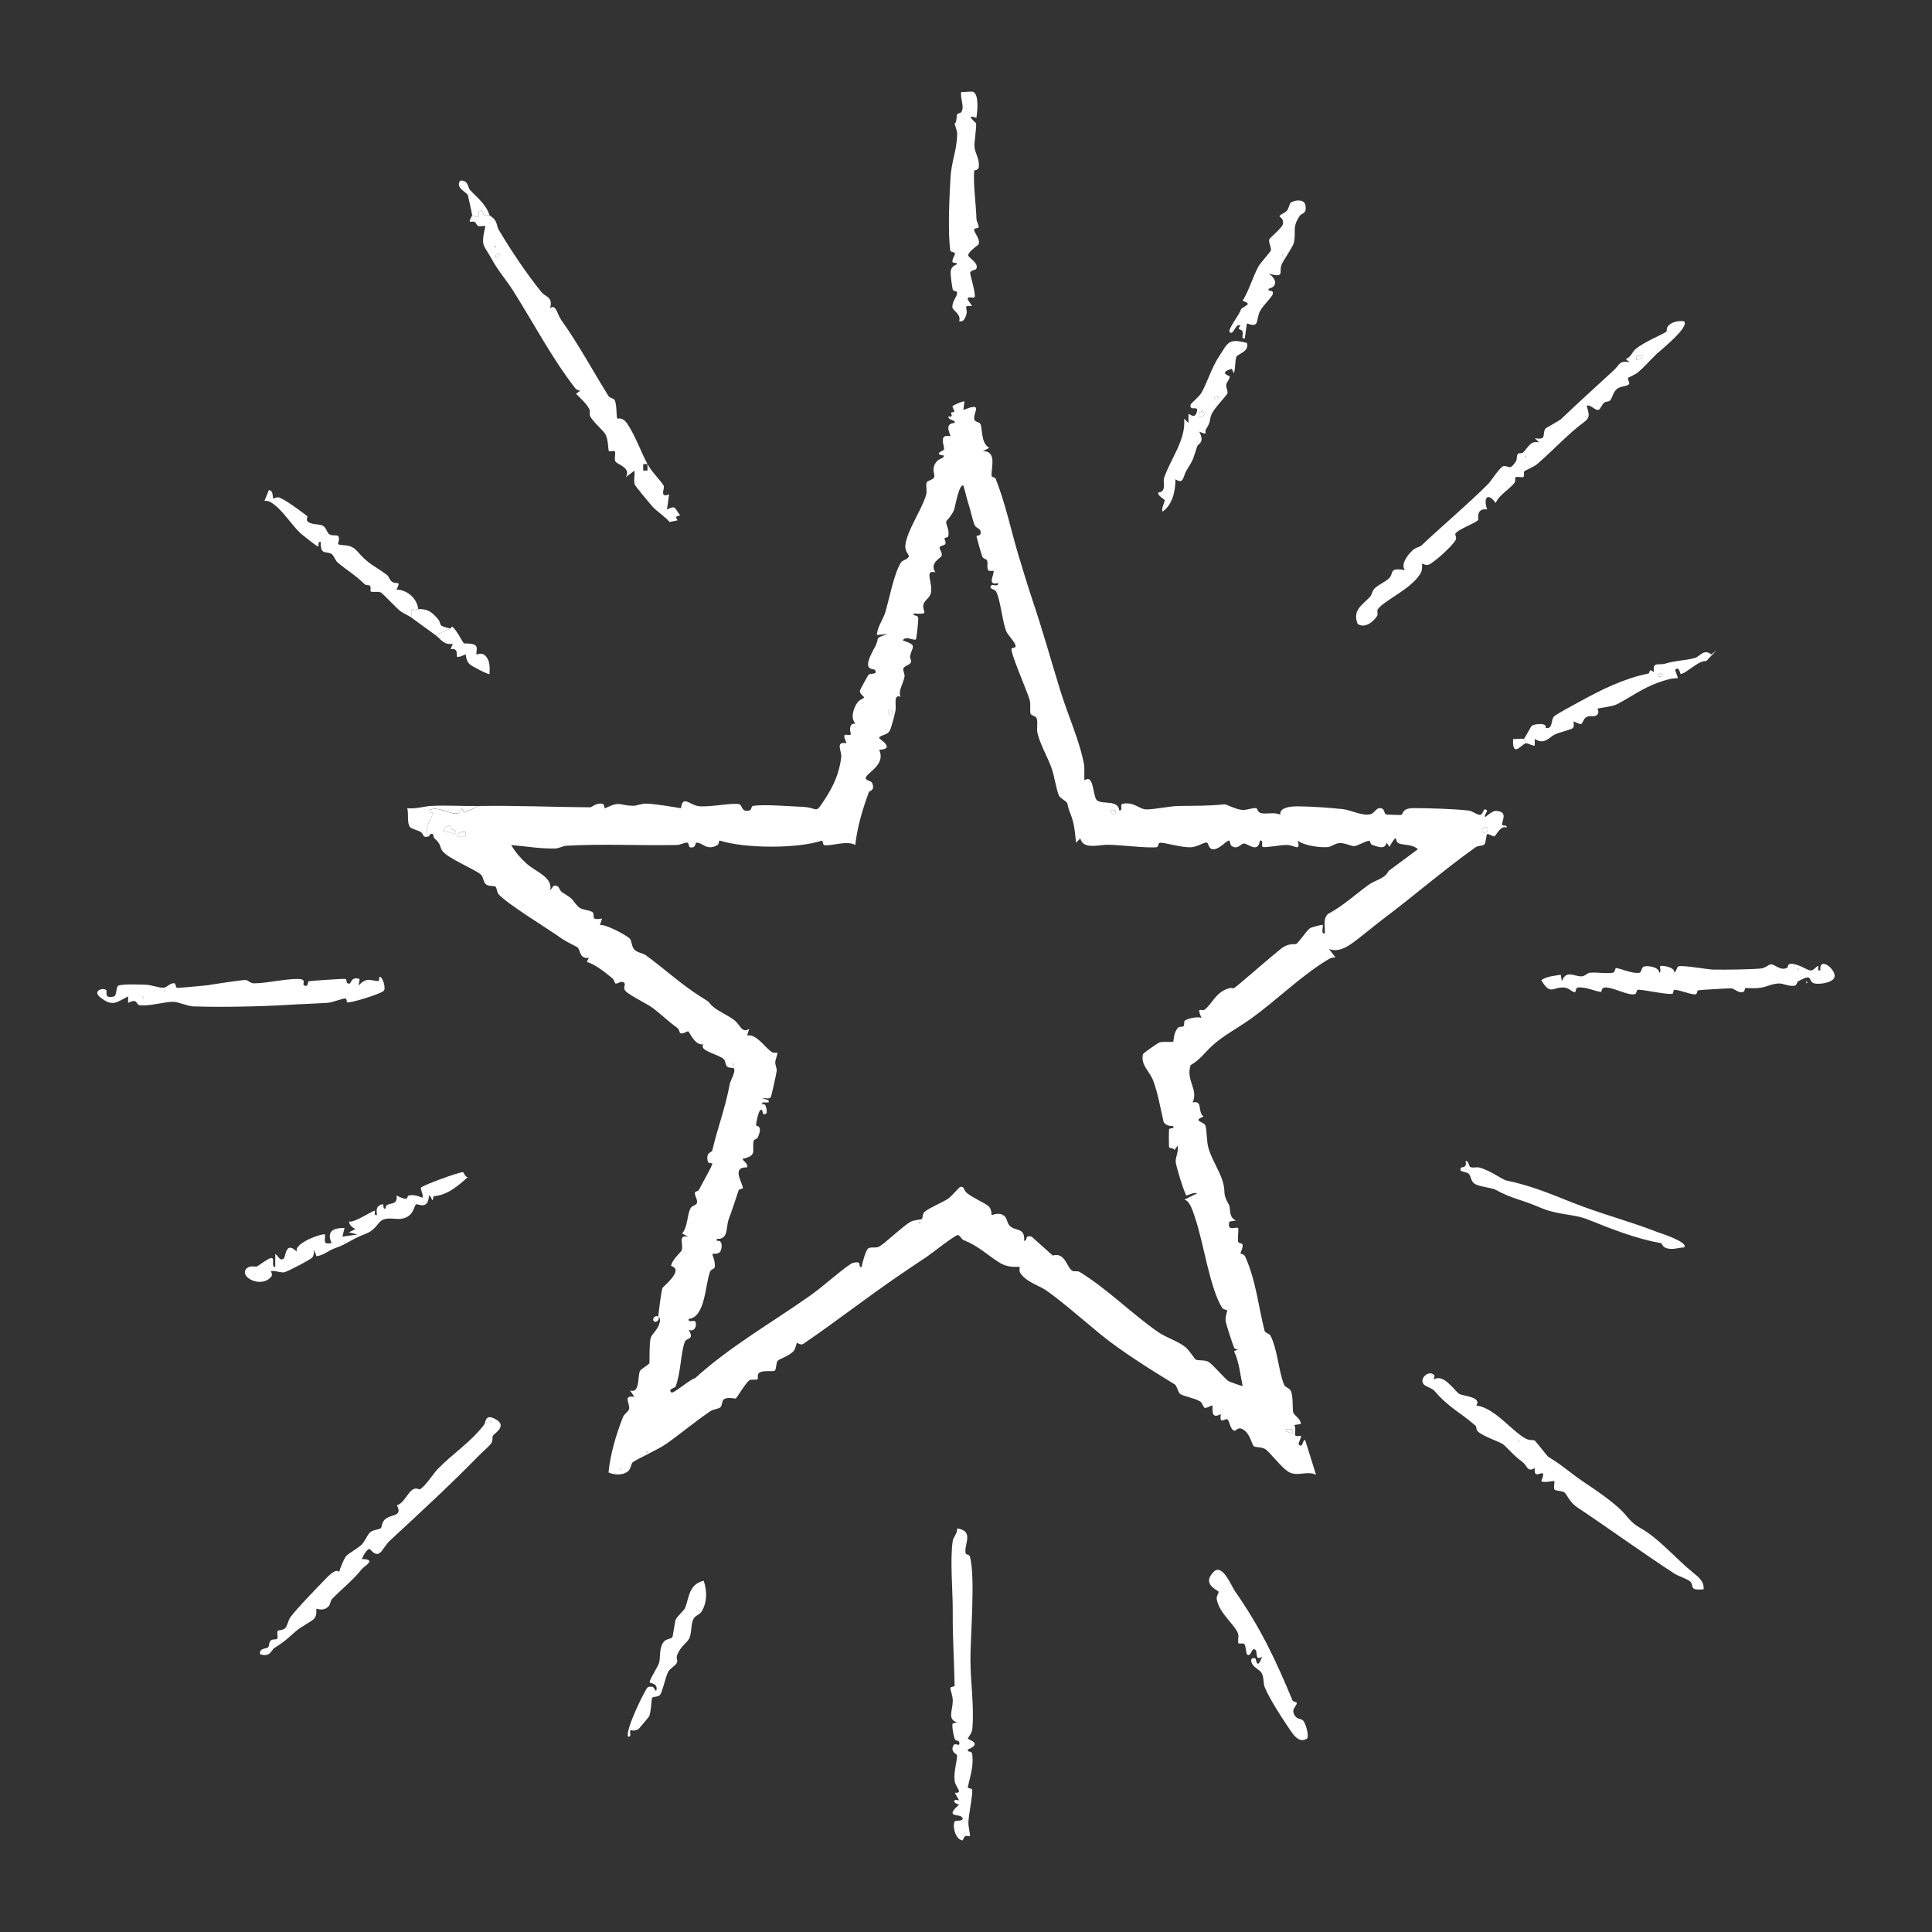 <svg width="58" height="58" viewBox="0 0 58 58" fill="none" xmlns="http://www.w3.org/2000/svg">
<rect x="0" y="0" width="58" height="58" fill="#333333" stroke="none"/>
<path d="M14.371 24.197C15.507 24.177 16.619 24.23 17.716 24.236C17.767 24.236 17.872 24.117 18.044 24.124C18.185 24.129 18.119 24.287 18.171 24.262C18.635 24.035 18.589 24.187 19.009 24.19C19.121 24.191 19.253 24.12 19.406 24.126C19.715 24.137 20.13 24.215 20.445 24.263C20.487 23.86 20.711 24.164 20.962 24.2C21.286 24.246 21.987 24.089 22.195 24.143C22.288 24.167 22.253 24.406 22.513 24.326C22.56 24.311 22.549 24.206 22.601 24.196C22.895 24.138 23.719 24.208 24.072 24.221C24.593 24.24 24.449 24.48 24.768 23.986C25.001 23.625 25.191 23.248 25.254 22.738C25.278 22.549 25.058 22.248 25.415 22.313C25.243 21.927 25.433 22.111 25.543 22.05C25.556 22.044 25.481 21.89 25.546 21.777C25.587 21.705 25.67 21.733 25.674 21.726C25.687 21.705 25.52 21.609 25.644 21.275C25.755 20.977 25.893 21.003 25.934 20.947C25.961 20.909 25.799 20.839 25.815 20.735C25.82 20.708 26.058 20.267 26.079 20.249C26.125 20.211 26.379 20.259 26.258 20.105C26.248 20.092 26.096 20.098 26.068 20.001C26.02 19.834 26.215 19.529 26.287 19.383C26.413 19.126 26.228 19.179 26.648 19.032L26.323 19.064C26.34 18.81 26.512 18.6 26.578 18.379C26.689 18.009 26.85 17.166 27.056 16.875C27.095 16.82 27.277 16.783 27.284 16.695C27.287 16.649 27.165 16.55 27.178 16.386C27.215 15.946 27.676 15.3 27.801 14.86C27.837 14.736 27.792 14.601 27.815 14.498C27.832 14.422 28.005 14.413 28.044 14.328C28.08 14.248 27.945 14.083 28.109 13.868C28.198 13.753 28.342 13.77 28.336 13.674C27.989 13.641 28.337 13.517 28.34 13.501C28.357 13.403 28.258 13.22 28.329 13.127C28.388 13.051 28.511 13.104 28.532 13.088C28.553 13.071 28.308 12.713 28.661 12.697C28.685 12.592 28.487 12.638 28.467 12.505C28.652 12.523 28.535 12.432 28.555 12.389C28.563 12.371 28.639 12.376 28.644 12.364C28.665 12.313 28.575 12.228 28.6 12.188C28.61 12.172 28.889 12.039 28.953 12.049L28.921 12.309C29.557 12.046 29.192 12.398 29.251 12.595C29.273 12.671 29.399 12.674 29.425 12.715C29.507 12.844 29.43 13.295 29.699 13.447L29.506 13.543C29.93 13.54 29.758 14.023 29.767 14.285C29.768 14.328 29.871 14.324 29.891 14.373C30.183 15.109 30.349 15.913 30.574 16.666C30.706 17.109 30.873 17.649 30.994 18.011C31.305 18.934 31.546 19.805 31.832 20.735C32.05 21.443 32.42 22.263 32.543 22.948C32.565 23.068 32.541 23.391 32.559 23.42C32.562 23.425 32.648 23.366 32.69 23.391C32.849 23.488 32.816 23.95 32.947 24.038C33.111 24.147 33.578 24.013 33.599 24.328C33.73 24.351 33.607 24.147 33.698 24.13C34.05 24.062 34.196 24.294 34.408 24.299C34.645 24.304 35.106 24.201 35.381 24.196C35.927 24.186 36.227 24.2 36.759 24.146C36.806 24.14 37.12 24.305 37.288 24.314C37.456 24.323 37.597 24.244 37.71 24.262C37.752 24.268 37.748 24.375 37.846 24.407C37.999 24.456 38.255 24.366 38.436 24.46C38.403 24.235 38.756 24.206 38.962 24.207C39.337 24.209 39.904 24.246 40.306 24.29C40.565 24.318 40.92 24.514 41.156 24.439C41.261 24.406 41.315 24.258 41.425 24.26C41.576 24.262 41.552 24.414 41.597 24.446C41.616 24.459 42.039 24.469 42.062 24.464C42.142 24.446 42.056 24.258 42.465 24.26C42.875 24.261 43.68 24.284 44.085 24.333C44.208 24.348 44.306 24.447 44.417 24.462C44.538 24.479 44.517 24.203 44.64 24.33C44.661 24.352 44.558 24.466 44.576 24.524C44.598 24.549 44.782 24.331 44.922 24.343C45.274 24.373 45.096 24.618 45.092 24.748C45.09 24.817 45.261 24.741 45.225 24.848C45.058 24.753 44.898 25.109 44.862 25.109C44.799 25.109 44.678 25.018 44.641 25.043C44.622 25.057 44.608 25.307 44.56 25.353C44.519 25.393 44.372 25.382 44.29 25.441C43.374 26.092 42.454 26.887 41.586 27.541C41.338 27.727 41.128 27.905 40.886 28.093C40.608 28.307 40.247 28.636 39.898 28.487L40.093 28.745C40.028 28.74 39.963 28.752 39.907 28.784C39.117 29.244 38.352 30.003 37.586 30.559C37.174 30.857 36.729 31.084 36.401 31.384C36.18 31.585 36.019 31.823 35.742 31.977C35.596 32.447 35.981 32.692 35.805 33.098C36.12 33.024 35.939 33.364 36.131 33.522C35.775 33.654 36.149 33.673 36.186 33.788C36.238 33.95 36.216 34.251 36.281 34.474C36.37 34.781 36.601 35.141 36.694 35.426C36.821 35.816 36.674 35.798 36.893 36.166C36.956 36.273 36.869 36.537 37.104 36.64L36.909 36.672C36.819 36.993 37.113 36.813 37.17 36.867C37.192 36.887 37.148 37.186 37.17 37.278C37.182 37.329 37.295 37.32 37.303 37.364C37.32 37.471 37.232 37.599 37.245 37.638C37.248 37.646 37.344 37.638 37.383 37.727C37.711 38.458 37.775 39.218 37.963 39.948C37.984 40.026 38.105 40.025 38.143 40.101C38.355 40.521 38.39 41.193 38.548 41.566C38.591 41.666 38.704 41.656 38.752 41.758C38.824 41.912 38.797 42.256 38.821 42.395C38.837 42.487 39.057 42.59 39.051 42.749L38.859 42.78C38.952 43.013 38.747 43.151 39.054 43.104C39.083 43.13 38.963 43.334 38.989 43.363C39.116 43.505 39.099 43.198 39.183 43.235L39.508 44.273C39.25 44.146 38.975 44.326 38.716 44.204C38.491 44.099 38.105 43.563 37.969 43.494C37.856 43.437 37.696 43.454 37.639 43.415C37.587 43.379 37.534 43.074 37.362 42.944C37.15 42.783 37.119 42.985 37.04 42.947C36.924 42.891 36.915 42.66 36.849 42.612C36.779 42.561 36.6 42.797 36.65 42.454C36.309 42.637 36.433 42.246 36.39 42.195C36.375 42.177 36.244 42.277 36.172 42.266C36.12 42.259 36.109 42.125 36.029 42.073C35.877 41.976 35.533 41.916 35.435 41.852C35.365 41.806 35.334 41.602 35.269 41.562C34.575 41.139 33.623 40.543 33.004 40.029C32.638 39.727 31.771 38.98 31.385 38.724C31.171 38.583 30.8 38.482 30.626 38.211C30.59 38.155 30.62 38.047 30.61 38.036C30.588 38.012 30.297 38.087 30.007 37.906C29.595 37.648 29.395 37.416 28.924 37.226C28.865 37.203 28.816 37.082 28.759 37.077C28.675 37.068 27.958 37.641 27.811 37.738C27.548 37.913 27.304 38.074 27.033 38.26C26.034 38.941 25.047 39.712 24.113 40.346C24.041 40.395 23.938 40.305 23.923 40.314C23.912 40.322 23.887 40.491 23.818 40.567C23.69 40.706 23.402 40.795 23.351 40.847C23.293 40.907 23.308 41.115 23.26 41.147C23.197 41.189 22.907 41.123 22.787 41.215C22.724 41.261 22.767 41.384 22.741 41.405C22.703 41.438 22.583 41.396 22.507 41.434C22.394 41.49 22.129 41.96 22.087 41.986C22.072 41.996 21.831 41.923 21.723 42.016C21.669 42.062 21.683 42.194 21.629 42.245C21.573 42.3 21.416 42.303 21.325 42.365C20.875 42.671 20.43 43.043 20.001 43.346C19.747 43.525 19.167 43.775 18.994 43.899C18.943 43.935 18.95 44.093 18.846 44.174C18.689 44.296 18.442 44.283 18.268 44.204C18.322 43.655 18.498 43.054 18.704 42.538C18.743 42.442 18.877 42.368 18.887 42.296C18.913 42.119 18.688 41.879 19.044 41.935L18.913 41.742C19.221 41.846 19.135 41.313 19.213 41.155C19.237 41.107 19.495 40.952 19.497 40.922C19.503 40.736 19.491 40.355 19.532 40.173C19.555 40.069 19.721 39.939 19.781 39.779C19.871 39.538 19.756 39.546 19.758 39.531C19.827 39.6 19.701 39.733 19.628 39.661C19.556 39.588 19.689 39.462 19.758 39.531C19.785 39.33 19.84 38.823 19.888 38.669C19.904 38.62 20.555 38.118 20.148 38.007C20.153 37.843 20.453 37.572 20.463 37.542C20.529 37.347 20.334 37.059 20.667 37.127L20.474 37.031C20.651 36.845 20.623 36.457 20.734 36.268C20.779 36.191 20.903 36.183 20.923 36.114C20.949 36.017 20.852 35.902 20.86 35.806C20.863 35.766 20.961 35.766 20.987 35.713C21.102 35.482 21.297 35.161 21.383 34.951C21.403 34.901 21.27 34.94 21.252 34.877C21.173 34.592 21.372 34.59 21.381 34.55C21.526 33.908 21.778 33.258 21.906 32.551C21.926 32.438 22.106 32.151 22.026 32.068C22.009 32.05 21.894 32.068 21.84 32.028C21.771 31.977 21.792 31.863 21.728 31.797C21.59 31.656 20.954 31.541 21.12 31.352C20.86 31.397 20.706 30.991 20.662 30.962C20.637 30.945 20.501 31.06 20.42 31.014C20.399 31.002 20.388 30.899 20.341 30.866C20.085 30.679 19.868 30.471 19.624 30.281C19.427 30.128 18.931 29.903 18.781 29.755C18.696 29.67 18.777 29.561 18.755 29.528C18.666 29.396 18.541 29.56 18.472 29.522C18.455 29.512 18.438 29.414 18.39 29.375C18.18 29.2 17.854 28.938 17.615 28.879L17.678 28.754C17.392 28.799 17.428 28.518 17.339 28.442C17.302 28.41 17.009 28.281 16.851 28.168C16.441 27.873 15.235 27.145 14.97 26.848C14.912 26.782 14.918 26.649 14.875 26.619C14.82 26.581 14.68 26.621 14.589 26.548C14.503 26.48 14.516 26.324 14.431 26.251C14.242 26.089 13.448 25.772 13.283 25.548C13.184 25.415 13.269 25.373 13.046 25.169C13.006 25.132 13.01 25.054 13.003 25.047C12.92 24.984 12.881 25.109 12.874 25.111C12.67 24.928 13.028 24.427 13.004 24.397C12.985 24.373 12.849 24.45 12.875 24.332C13.21 24.128 13.777 24.686 13.85 24.267L13.941 24.391L14.369 24.202L14.371 24.197ZM29.079 15.145C29.019 14.961 28.982 14.766 28.923 14.582C28.799 14.487 28.671 15.227 28.641 15.307C28.574 15.482 28.405 15.638 28.404 15.66C28.401 15.772 28.509 15.913 28.468 16.097C28.458 16.142 28.364 16.141 28.358 16.153C28.341 16.192 28.418 16.273 28.375 16.336C28.343 16.384 28.211 16.38 28.206 16.438C28.203 16.492 28.294 16.592 28.269 16.686C28.252 16.751 27.892 16.895 28.08 17.18C27.733 17.101 28.01 17.483 27.947 17.797C27.916 17.955 27.749 18.022 27.722 18.147C27.673 18.369 27.943 18.455 27.43 18.416C27.416 18.532 27.556 18.418 27.567 18.575C27.572 18.637 27.517 19.173 27.494 19.195C27.447 19.242 27.159 19.072 27.105 19.228C27.553 19.374 27.387 19.402 27.321 19.692C27.31 19.743 27.363 19.824 27.35 19.87C27.322 19.974 27.141 19.979 27.117 20.078C27.104 20.129 27.167 20.232 27.154 20.315C27.118 20.53 26.951 20.741 27.038 20.919C26.805 20.828 26.918 21.176 26.882 21.337C26.851 21.476 26.765 21.846 26.705 21.945C26.621 22.081 26.433 22.058 26.391 22.151C26.378 22.18 26.917 22.483 26.391 22.51C26.6 22.931 26.058 23.191 26.001 23.321C25.945 23.451 26.148 23.408 26.189 23.521C26.27 23.742 26.1 23.738 26.086 23.777C25.898 24.278 25.735 24.83 25.676 25.367C25.423 25.218 24.933 25.415 24.744 25.37C24.692 25.357 24.708 25.224 24.671 25.237C23.935 25.481 22.374 25.475 21.615 25.237C21.567 25.222 21.598 25.335 21.541 25.368C21.21 25.561 21.084 25.279 20.903 25.299C20.866 25.303 20.895 25.485 20.706 25.433C20.682 25.427 20.678 25.303 20.635 25.298C20.55 25.288 20.424 25.365 20.317 25.367C19.208 25.389 18.092 25.328 17.013 25.389C16.899 25.395 16.786 25.468 16.668 25.472C16.238 25.483 15.777 25.407 15.348 25.367C15.465 25.578 15.624 25.758 15.802 25.92C16.081 26.175 16.606 26.331 16.517 26.731L16.613 26.599C16.809 26.545 16.767 26.72 16.879 26.789C17.305 27.052 17.125 26.99 17.377 27.235C17.463 27.319 17.751 27.325 17.803 27.399C17.866 27.49 17.71 27.638 18.075 27.576L18.01 27.77C18.18 27.738 18.812 28.077 18.904 28.176C18.974 28.251 18.952 28.416 19.052 28.516C19.133 28.599 19.301 28.613 19.391 28.679C19.942 29.079 20.485 29.583 21.07 29.943C21.389 30.14 21.221 30.056 21.407 30.222C21.552 30.351 21.876 30.491 22.051 30.631C22.226 30.771 22.271 31.029 22.493 30.889L22.428 31.083C22.724 31.045 22.934 31.421 23.167 31.582C23.224 31.622 23.328 31.595 23.337 31.604C23.355 31.619 23.275 31.814 23.273 31.896C23.272 31.977 23.325 32.066 23.317 32.147C23.309 32.229 23.165 32.877 23.145 32.925C23.103 33.018 22.96 32.951 22.883 32.968L23.077 33.033V33.096L22.883 33.098V33.162C23.017 33.073 23.027 33.411 23.012 33.422C22.878 33.516 22.901 33.362 22.882 33.335C22.786 33.201 22.695 33.736 22.695 33.785C22.695 33.807 22.921 33.77 22.747 34.152C22.726 34.198 22.634 34.202 22.625 34.248C22.565 34.537 22.753 34.689 22.298 34.788C22.27 34.828 22.48 34.941 22.428 35.046C21.947 35.031 22.29 35.495 22.301 35.663C22.303 35.7 22.19 35.682 22.171 35.742C22.074 36.035 21.985 36.309 21.876 36.605C21.787 36.844 21.879 37.219 21.518 37.19V37.254C21.684 37.214 21.685 37.415 21.64 37.539C21.589 37.678 21.414 37.624 21.388 37.646C21.372 37.659 21.492 37.876 21.452 38.053C21.442 38.098 21.346 38.097 21.312 38.188C21.168 38.583 21.172 39.548 20.674 39.595C20.651 39.72 20.826 39.627 20.863 39.665C20.938 39.742 20.872 40.014 20.673 39.919C20.863 40.233 20.607 40.154 20.559 40.282C20.433 40.618 20.443 41.204 20.281 41.626C20.265 41.669 20.038 41.701 20.154 41.802C20.213 41.854 20.729 41.395 20.864 41.376C21.915 40.423 23.115 39.744 24.306 38.906C24.732 38.607 25.118 38.235 25.547 37.938C25.612 37.906 25.697 37.886 25.768 37.901C25.838 37.916 25.762 38.063 25.87 38.035C25.88 37.923 25.995 37.523 26.063 37.479C26.151 37.424 26.278 37.474 26.374 37.432C26.543 37.358 27.097 36.808 27.34 36.678C27.453 36.618 27.645 36.62 27.676 36.592C27.706 36.565 27.684 36.448 27.756 36.381C27.874 36.271 28.299 36.097 28.465 35.984C28.569 35.913 28.802 35.633 28.827 35.631C28.965 35.613 28.913 35.72 29.029 35.816C29.211 35.966 29.566 36.111 29.675 36.211C29.785 36.311 29.755 36.455 29.772 36.474C29.785 36.49 29.99 36.365 30.156 36.509C30.234 36.576 30.23 36.719 30.316 36.803C30.486 36.971 30.782 36.84 30.743 37.254C30.872 37.228 30.745 37.075 30.969 37.123L31.603 37.691C31.978 37.583 32.026 38.052 32.189 38.148C32.247 38.183 32.346 38.145 32.411 38.184C33.262 38.707 33.953 39.423 34.785 40.001C34.993 40.145 35.354 40.257 35.582 40.437C35.697 40.528 35.87 40.799 35.89 40.811C35.976 40.861 36.159 40.811 36.286 40.887C36.399 40.956 36.76 41.373 36.869 41.456C36.903 41.481 37.288 41.621 37.305 41.605C37.229 41.254 37.201 40.879 37.046 40.567L37.174 40.502C37.127 40.51 37.067 40.501 37.047 40.455C37.01 40.374 36.808 39.75 36.796 39.672C36.775 39.527 36.851 39.353 36.841 39.34C36.829 39.322 36.722 39.313 36.691 39.265C36.325 38.685 36.13 37.319 35.895 36.615C35.835 36.438 35.726 36.025 35.551 36.017L35.94 35.824C35.849 35.781 35.63 35.898 35.617 35.888C35.562 35.845 35.299 34.996 35.295 34.875C35.291 34.722 35.389 34.559 35.354 34.394L35.258 34.524C35.231 34.459 35.113 34.467 35.102 34.453C35.084 34.432 35.09 33.939 35.095 33.912C35.11 33.835 35.256 33.919 35.225 33.809C35.116 33.807 34.986 33.785 34.932 33.679C34.843 33.292 34.758 32.801 34.617 32.435C34.506 32.147 34.234 31.969 34.314 31.646C34.321 31.616 34.763 31.305 34.818 31.291C34.929 31.263 35.202 31.291 35.222 31.272C35.238 31.256 35.225 30.984 35.379 30.841C35.407 30.815 35.503 30.836 35.533 30.804C35.564 30.769 35.537 30.674 35.564 30.645C35.619 30.583 35.966 30.503 36.069 30.56C35.906 30.176 36.073 30.382 36.169 30.307C36.386 30.136 36.496 29.802 36.854 29.682C37.095 29.601 36.924 29.772 37.178 29.562C37.605 29.207 38.036 28.82 38.457 28.481C38.676 28.304 38.89 28.354 38.912 28.34C38.99 28.289 39.242 27.921 39.321 27.868C39.371 27.835 39.694 27.752 39.706 27.766C39.74 27.805 39.635 28.041 39.772 28.026C39.788 27.828 39.706 27.587 39.866 27.438C40.309 27.204 40.676 26.862 41.077 26.57C41.289 26.414 41.571 26.387 41.688 26.145L42.566 25.494C42.4 25.339 42.123 25.374 41.998 25.321C41.893 25.276 41.937 25.165 41.884 25.168C41.869 25.169 41.717 25.378 41.721 25.428L41.624 25.298C41.581 25.522 41.355 25.416 41.185 25.36C41.137 25.343 41.137 25.239 41.108 25.241C40.982 25.248 40.765 25.394 40.648 25.402C40.576 25.407 40.344 25.29 40.194 25.311C40.061 25.33 39.973 25.418 39.864 25.43C39.641 25.453 39.141 25.386 38.96 25.236C39.048 25.582 38.879 25.372 38.635 25.366C38.452 25.362 38.062 25.444 37.922 25.43C37.835 25.422 37.958 25.213 37.825 25.235C37.767 25.635 37.454 25.314 37.338 25.323C37.256 25.328 37.152 25.516 36.976 25.398C36.919 25.36 36.933 25.216 36.882 25.235C36.782 25.27 36.6 25.501 36.423 25.495C36.266 25.49 36.291 25.304 36.227 25.294C36.148 25.282 35.96 25.415 35.783 25.433C35.493 25.463 34.911 25.271 34.813 25.303C34.763 25.32 34.775 25.426 34.73 25.432C34.439 25.469 33.62 25.36 33.242 25.36C32.985 25.36 32.518 25.514 32.432 25.169L32.304 25.299C32.266 24.989 32.27 24.818 32.165 24.508C32.113 24.357 32.095 24.365 32.04 24.112C32.029 24.06 31.818 23.96 31.789 23.883C31.691 23.633 31.656 23.286 31.557 23.025C31.437 22.705 31.221 22.334 31.146 22.006C31.113 21.864 31.164 21.692 31.124 21.572C31.094 21.483 30.954 21.491 30.937 21.421C30.91 21.309 30.952 21.159 30.91 21.008C30.845 20.769 30.317 19.577 30.369 19.467C30.378 19.45 30.477 19.447 30.485 19.42C30.519 19.305 30.258 19.089 30.198 18.926C30.088 18.629 30.031 17.983 29.897 17.745C29.871 17.699 29.651 17.672 29.769 17.568C29.803 17.539 29.985 17.631 29.964 17.504C29.623 17.59 29.845 17.256 29.83 17.143C29.828 17.123 29.69 17.161 29.669 17.122C29.618 17.027 29.662 16.916 29.636 16.836C29.617 16.773 29.521 16.786 29.489 16.71C29.471 16.67 29.319 16.135 29.315 16.104C29.312 16.073 29.412 16.083 29.429 16.042C29.494 15.877 29.304 15.863 29.263 15.771C29.192 15.606 29.132 15.302 29.08 15.144L29.079 15.145ZM26.779 21.339C26.704 21.265 26.57 21.366 26.747 21.468C26.804 21.476 26.784 21.344 26.779 21.339ZM33.471 24.327C33.466 24.322 33.333 24.302 33.341 24.359C33.442 24.536 33.544 24.402 33.471 24.327ZM13.554 24.882C13.527 24.856 13.514 24.78 13.496 24.782C13.444 24.785 13.277 24.866 13.332 24.976C13.423 24.931 13.645 25.052 13.656 25.041C13.761 24.938 13.585 24.911 13.554 24.882V24.882ZM44.645 24.847C44.574 24.776 44.444 24.905 44.515 24.976C44.586 25.047 44.715 24.918 44.645 24.847ZM13.981 24.976C13.86 24.96 13.756 24.976 13.722 25.105H13.981V24.976ZM22.005 31.927V31.992C22.047 31.971 22.047 31.949 22.005 31.927ZM27.592 36.67V36.735C27.634 36.714 27.634 36.692 27.592 36.67ZM38.798 42.907H38.603V42.971L38.797 43.036V42.907H38.798ZM19.407 43.556V43.621C19.448 43.6 19.448 43.578 19.407 43.556ZM18.626 44.076V44.141C18.668 44.12 18.668 44.098 18.626 44.076Z" fill="white"/>
<path d="M14.176 6.462C14.499 6.623 14.306 6.359 14.404 6.332C14.54 6.285 14.473 6.438 14.545 6.463C14.596 6.481 14.678 6.45 14.696 6.463C14.963 6.637 14.886 6.752 14.973 6.899C15.321 7.489 15.806 8.217 16.255 8.769C16.383 8.926 16.603 8.897 16.516 9.256C16.683 9.1 16.738 9.451 16.842 9.597C17.361 10.321 17.782 11.11 18.268 11.89C18.304 11.947 18.417 11.958 18.446 12.002C18.524 12.118 18.499 12.517 18.531 12.567C18.541 12.583 18.682 12.498 18.831 12.72C19.08 13.092 19.239 13.564 19.438 13.933H19.309V14.127H19.438V13.933C19.57 14.178 19.831 14.42 19.923 14.579C19.97 14.659 19.778 14.959 20.087 14.842L20.023 15.297C20.303 15.148 20.254 15.272 20.412 15.46C20.428 15.508 20.206 15.453 20.346 15.619L20.1 15.671C19.97 15.51 19.73 15.362 19.59 15.21C19.523 15.136 19.058 14.579 19.049 14.537C19.023 14.412 19.061 14.259 19.047 14.129L18.788 14.323C18.957 14.037 18.524 13.942 18.477 13.856C18.429 13.77 18.495 13.589 18.456 13.547C18.435 13.525 18.303 13.565 18.277 13.538C18.256 13.517 18.265 13.174 18.167 13.025C18.084 12.899 17.82 12.68 17.717 12.5C17.686 12.443 17.73 12.351 17.688 12.273C17.59 12.096 17.432 11.963 17.293 11.822L17.422 11.725C17.361 11.727 17.304 11.7 17.266 11.652C16.564 10.743 16.036 9.729 15.402 8.724C15.198 8.4 14.949 8.128 14.762 7.776C14.695 7.65 14.537 7.434 14.512 7.324C14.467 7.128 14.586 6.802 14.564 6.786C14.543 6.771 14.418 6.807 14.355 6.784C14.308 6.766 14.305 6.701 14.248 6.663C14.209 6.637 14.123 6.667 14.109 6.656C14.074 6.627 14.176 6.481 14.174 6.462H14.176ZM14.858 7.371V7.436C14.9 7.415 14.9 7.393 14.858 7.371ZM15.021 7.632C14.885 7.613 14.874 7.625 14.892 7.761L15.021 7.632Z" fill="white"/>
<path d="M50.556 9.645C50.732 9.814 49.869 10.499 49.743 10.617C49.533 10.815 49.373 11.017 49.152 11.193C49.086 11.246 48.884 11.331 48.875 11.345C48.852 11.382 48.935 11.49 48.906 11.531C48.86 11.595 48.673 11.591 48.572 11.655C48.419 11.751 48.406 11.961 48.329 12.029C48.294 12.06 48.203 12.052 48.162 12.086C48.087 12.146 48.046 12.289 47.985 12.304C47.883 12.33 47.761 12.142 47.633 12.178C47.69 12.412 47.766 12.516 47.551 12.674C47.072 13.027 46.647 13.502 46.152 13.927C46.048 14.017 45.778 14.127 45.764 14.145C45.731 14.184 45.765 14.291 45.743 14.312C45.697 14.353 45.544 14.29 45.496 14.331C45.475 14.348 45.502 14.451 45.469 14.493C45.315 14.691 44.987 14.871 44.903 15.101C44.665 14.772 44.522 14.933 44.644 15.294C44.295 15.246 44.393 15.595 44.375 15.613C44.273 15.714 43.753 15.899 43.691 16.024C43.675 16.055 43.737 16.137 43.704 16.202C43.616 16.38 43.063 16.881 42.887 16.954C42.801 16.989 42.702 16.911 42.697 16.919C42.686 16.932 42.707 17.089 42.663 17.178C42.415 17.67 41.525 18.03 41.357 18.3C41.332 18.339 41.379 18.433 41.338 18.497C41.224 18.674 40.966 18.877 40.757 18.73C40.596 18.317 40.885 18.178 41.134 17.91C41.184 17.857 41.194 17.738 41.266 17.666C41.381 17.549 41.611 17.457 41.704 17.357C41.855 17.193 41.686 17.034 42.177 17.114C42.036 16.944 42.265 16.655 42.401 16.526C42.501 16.43 42.621 16.425 42.673 16.375C43.345 15.742 44.053 15.151 44.683 14.522C44.754 14.451 45.043 13.998 45.141 13.992C45.322 13.982 45.312 14.141 45.51 13.849C45.547 13.794 45.523 13.674 45.573 13.621C45.597 13.597 45.693 13.616 45.724 13.585C45.881 13.429 45.947 13.216 46.205 13.282L46.075 13.153C46.456 13.227 46.287 13.025 46.394 12.867C46.41 12.844 46.815 12.63 46.876 12.571C47.39 12.076 47.943 11.584 48.452 11.111C48.622 10.954 48.612 10.808 48.932 10.878L48.803 10.781C48.96 10.726 49.003 10.567 49.093 10.487C49.336 10.271 49.929 10.035 50.026 9.955C50.05 9.935 50.006 9.837 50.115 9.75C50.237 9.651 50.403 9.627 50.556 9.645ZM49.322 10.684C49.165 10.678 49.096 10.643 49.128 10.814L49.322 10.748V10.684ZM45.782 13.673V13.738C45.824 13.716 45.824 13.694 45.782 13.673Z" fill="white"/>
<path d="M43.067 41.296C43.077 41.309 43.032 41.376 43.051 41.41C43.349 41.225 43.682 41.781 43.816 41.851C43.928 41.908 44.493 41.938 44.32 42.192C44.829 42.269 45.253 42.803 45.669 43.104C45.917 43.284 45.962 43.208 46.066 43.242C46.097 43.253 46.453 43.72 46.481 43.736C46.892 43.979 47.165 44.237 47.562 44.502C47.96 44.767 48.295 45 48.608 45.279C48.849 45.493 48.921 45.693 49.24 45.87C49.803 46.182 50.286 46.772 50.83 47.214C50.986 47.34 51.172 47.484 51.141 47.714C50.671 47.749 50.883 47.609 50.732 47.469C50.678 47.419 50.346 47.293 50.285 47.253C49.295 46.608 48.326 45.904 47.341 45.245C47.137 45.109 47.048 44.887 46.97 44.808C46.912 44.749 46.7 44.766 46.667 44.716C46.628 44.657 46.682 44.514 46.659 44.464C46.651 44.446 46.346 44.529 46.27 44.464C46.483 43.929 46.024 44.532 46.075 44.074C45.844 44.206 45.863 44.01 45.698 43.885C45.416 43.671 45.343 43.557 45.148 43.378C45.036 43.276 44.55 43.143 44.365 42.973C44.311 42.923 44.328 42.828 44.298 42.801C43.828 42.392 43.48 42.248 43.066 41.757C42.996 41.674 42.786 41.628 42.728 41.542C42.61 41.365 42.916 41.106 43.068 41.294L43.067 41.296ZM45.586 43.232V43.297C45.628 43.275 45.628 43.253 45.586 43.232Z" fill="white"/>
<path d="M53.658 29.049C53.682 29.035 53.653 28.935 53.767 28.934C53.994 28.933 54.263 29.134 54.358 29.134C54.459 29.134 54.553 28.977 54.584 29.003C54.608 29.024 54.53 29.159 54.649 29.133C54.608 28.74 55.02 29.016 55.075 29.261C55.127 29.491 54.65 29.557 54.487 29.527C54.237 29.482 54.483 29.182 53.983 29.46C53.941 29.484 53.94 29.577 53.889 29.588C53.7 29.629 53.531 29.511 53.385 29.525C53.007 29.559 53.052 29.702 52.403 29.659C52.368 29.657 52.403 29.795 52.279 29.79C52.144 29.785 52.073 29.677 51.967 29.671C51.915 29.668 51.024 29.715 50.977 29.732C50.943 29.745 50.951 29.845 50.906 29.85C50.761 29.867 50.398 29.706 50.268 29.715C50.227 29.718 50.241 29.834 50.202 29.836C49.964 29.857 49.288 29.695 49.169 29.714C49.126 29.721 49.136 29.828 49.086 29.844C48.893 29.905 48.424 29.631 48.184 29.645C48.06 29.652 48.091 29.781 48.061 29.779C47.902 29.765 47.556 29.604 47.353 29.651C47.299 29.664 47.315 29.785 47.277 29.785C47.183 29.785 47.113 29.656 46.954 29.646C46.599 29.625 46.553 29.897 46.27 29.425C46.452 29.301 46.649 29.302 46.855 29.262L46.887 29.457C47.025 29.102 47.25 29.32 47.487 29.31C47.584 29.306 47.646 29.209 47.735 29.201C47.948 29.183 48.261 29.239 48.435 29.197C48.486 29.184 48.48 29.067 48.515 29.064C48.609 29.055 49.008 29.244 49.214 29.202C49.284 29.189 49.274 29.036 49.359 29.014C49.474 28.984 49.804 29.028 49.81 29.198C49.885 29.197 49.817 29.043 49.844 29.001C49.858 28.979 50.281 29.015 50.265 29.197C50.328 29.166 50.339 29.039 50.375 29.017C50.475 28.957 51.24 29.105 51.445 29.108C51.816 29.113 52.51 29.107 52.864 29.075C53.002 29.063 53.101 28.944 53.177 28.95C53.297 28.961 53.465 29.16 53.659 29.048L53.658 29.049ZM53.968 29.069V29.134C54.01 29.113 54.01 29.091 53.968 29.069Z" fill="white"/>
<path d="M10.42 30.092C10.409 30.087 10.412 29.979 10.373 29.975C10.279 29.967 9.993 30.094 9.846 30.104C9.446 30.131 8.997 30.144 8.619 30.168C7.82 30.217 6.595 30.242 5.797 30.212C5.635 30.206 5.355 30.079 5.207 30.075C4.938 30.069 4.497 30.214 4.199 30.178C4.065 30.162 4.147 29.953 3.847 30.108V29.912C3.487 30.095 3.381 30.232 3.009 29.94C2.764 29.747 3.09 29.632 3.191 29.726C3.226 29.758 3.103 29.994 3.417 29.915C3.518 29.89 3.472 29.611 3.563 29.585C3.732 29.536 4.173 29.556 4.374 29.562C4.547 29.567 4.788 29.664 4.916 29.651C5.027 29.639 5.105 29.501 5.241 29.518C5.274 29.523 5.271 29.65 5.315 29.656C5.363 29.662 6.205 29.584 6.265 29.573C6.366 29.552 7.313 29.411 7.385 29.42C7.45 29.427 7.502 29.522 7.637 29.52C8.023 29.516 8.562 29.384 8.947 29.389C9.242 29.392 9.042 29.551 9.141 29.588C9.276 29.638 9.213 29.471 9.28 29.456C9.333 29.445 10.313 29.377 10.367 29.388C10.437 29.403 10.355 29.555 10.505 29.523C10.538 29.516 10.552 29.301 10.798 29.393L10.765 29.587C11.011 29.319 11.127 29.445 11.356 29.452C11.403 29.454 11.356 29.309 11.415 29.327C11.491 29.353 11.597 29.677 11.516 29.748C11.401 29.851 10.493 30.126 10.42 30.091V30.092ZM4.919 29.718V29.784C4.961 29.762 4.961 29.74 4.919 29.718ZM4.27 29.914V29.979C4.312 29.957 4.312 29.935 4.27 29.914Z" fill="white"/>
<path d="M14.741 43.338C14.664 43.437 14.442 43.629 14.331 43.743C13.582 44.514 12.599 45.425 11.706 46.25C11.465 46.472 11.413 46.852 11.12 46.521C11.04 46.43 10.885 46.745 10.862 46.804C11.334 46.81 10.93 47.02 10.865 47.102C10.604 47.432 10.293 47.673 9.974 47.995C9.916 48.054 9.924 48.153 9.87 48.215C9.71 48.395 9.512 48.282 9.499 48.298C9.484 48.316 9.531 48.473 9.434 48.591C9.373 48.665 9.027 48.846 8.901 48.954C8.636 49.181 8.574 49.264 8.247 49.467C8.131 49.539 8.126 49.758 7.81 49.663C7.768 49.466 7.998 49.509 8.051 49.45C8.091 49.405 8.065 49.296 8.137 49.242C8.185 49.205 8.296 49.225 8.32 49.198C8.36 49.153 8.299 49.006 8.339 48.959C8.359 48.934 8.486 48.948 8.555 48.884C8.634 48.812 8.651 48.633 8.722 48.543C8.965 48.231 9.427 47.759 9.692 47.486C9.802 47.374 10.069 47.057 10.183 47.192C10.202 47.094 10.335 46.769 10.404 46.702C10.481 46.626 10.782 46.453 10.86 46.367C10.97 46.247 11.034 46.058 11.122 45.992C11.217 45.919 11.388 45.921 11.431 45.878C11.467 45.842 11.459 45.717 11.54 45.631C11.729 45.434 12.101 45.552 11.916 45.19C12.129 45.122 12.233 44.815 12.389 44.718C12.503 44.647 12.581 44.724 12.606 44.71C12.777 44.611 13.016 44.23 13.135 44.107C13.589 43.638 14.124 43.306 14.532 42.771C14.592 42.692 14.558 42.418 14.892 42.614C15.225 42.809 14.864 43.015 14.799 43.099C14.764 43.145 14.814 43.243 14.741 43.337V43.338ZM14.728 42.647V42.712C14.77 42.69 14.77 42.669 14.728 42.647Z" fill="white"/>
<path d="M28.971 45.977C29.135 46.146 28.942 46.421 28.989 46.63C29 46.677 29.101 46.667 29.116 46.721C29.289 47.348 29.13 49.11 29.133 49.825C29.134 50.478 29.251 51.26 29.19 51.904C29.177 52.044 29.044 52.182 29.055 52.195C29.092 52.242 29.503 52.331 29.055 52.522C29.041 52.639 29.173 52.522 29.19 52.678C29.23 53.069 29.119 53.327 29.054 53.661C29.048 53.689 29.184 53.687 29.187 53.727C29.201 53.905 29.084 54.459 29.072 54.699C29.065 54.826 29.135 55.106 29.119 55.119C29.102 55.131 29.015 55.1 28.978 55.124C28.921 55.163 28.911 55.252 28.892 55.25C28.663 55.216 28.581 54.772 28.671 54.669C28.679 54.66 29.02 54.675 28.858 54.536C28.773 54.461 28.354 54.558 28.793 54.177C28.602 54.13 28.582 53.994 28.794 54.047L28.664 53.821C28.931 53.839 28.687 53.657 28.66 53.467C28.621 53.188 28.741 52.867 28.73 52.687C28.73 52.669 28.508 52.582 28.629 52.389C28.682 52.306 28.841 52.47 28.794 52.294C28.779 52.238 28.695 52.276 28.666 52.214C28.628 52.132 28.568 51.8 28.6 51.74L28.729 51.709C28.434 51.606 28.599 51.366 28.603 51.056C28.605 50.909 28.526 50.736 28.531 50.672C28.534 50.631 28.659 50.64 28.658 50.608C28.645 49.835 28.596 49.169 28.602 48.398C28.607 47.773 28.514 46.829 28.603 46.255C28.621 46.137 28.75 46.033 28.73 45.894C28.759 45.868 28.932 45.936 28.971 45.976V45.977Z" fill="white"/>
<path d="M29.239 2.769C29.395 2.905 29.338 3.349 29.313 3.539C28.947 3.406 29.294 3.679 29.301 3.7C29.326 3.784 29.242 4.269 29.255 4.41C29.273 4.607 29.407 4.764 29.386 5.003C29.375 5.126 29.249 5.092 29.245 5.138C29.213 5.495 29.301 6.144 29.313 6.559C29.316 6.652 29.385 6.76 29.381 6.815C29.379 6.854 29.246 6.852 29.244 6.885C29.239 6.995 29.422 7.144 29.382 7.327C29.376 7.353 29.065 7.554 29.066 7.665C29.066 7.732 29.41 7.907 29.304 8.078C29.287 8.104 29.143 8.111 29.123 8.188C29.114 8.224 29.323 8.89 29.249 8.928C29.188 8.958 29.036 8.871 29.054 8.995L29.184 9.19C28.862 9.151 29.093 9.259 28.996 9.485C28.953 9.583 28.924 9.669 28.794 9.645C28.867 9.436 28.594 9.317 28.591 9.224C28.585 9.019 28.748 8.901 28.732 8.772C28.728 8.736 28.617 8.747 28.601 8.69C28.582 8.623 28.536 8.261 28.538 8.187C28.544 7.953 28.735 7.956 28.73 7.924C28.719 7.862 28.598 7.922 28.592 7.853C28.585 7.766 28.67 7.667 28.667 7.603C28.665 7.564 28.538 7.573 28.531 7.525C28.449 7.003 28.501 5.903 28.535 5.325C28.562 4.85 28.726 4.518 28.735 4.025C28.737 3.904 28.657 3.764 28.661 3.704C28.663 3.687 28.71 3.748 28.725 3.449C28.727 3.403 28.83 3.406 28.86 3.362C28.966 3.205 28.815 2.95 28.858 2.759C28.953 2.775 29.186 2.724 29.239 2.769Z" fill="white"/>
<path d="M37.067 47.757C37.849 48.878 38.289 49.816 38.801 51.045C38.823 51.099 38.933 51.086 38.93 51.127C38.924 51.239 38.742 51.305 38.872 51.504C38.954 51.63 39.061 51.584 39.126 51.657C39.196 51.735 39.301 52.1 39.244 52.189C38.977 52.372 38.784 52.014 38.64 51.801C38.443 51.51 38.094 50.964 37.97 50.655C37.92 50.534 37.949 50.36 37.876 50.228C37.81 50.109 37.613 50.063 37.566 49.889C37.535 49.772 37.646 49.756 37.693 49.795C37.707 49.808 37.743 50.163 37.888 49.73C37.673 49.889 37.758 49.597 37.693 49.535C37.568 49.417 37.568 49.771 37.434 49.665C37.41 49.644 37.401 49.394 37.352 49.352C37.317 49.32 37.201 49.356 37.182 49.335C37.148 49.297 37.192 49.145 37.172 49.061C37.114 48.811 36.594 48.437 36.526 48.002C36.513 47.926 36.594 47.803 36.584 47.786C36.545 47.726 36.074 47.563 36.427 47.194C36.694 46.913 36.963 47.607 37.068 47.757H37.067Z" fill="white"/>
<path d="M13.904 35.189C13.913 35.193 13.974 35.35 14.046 35.338C13.756 35.596 13.425 35.887 13.017 35.91C12.96 36.174 12.99 35.934 12.878 35.891C12.856 36.343 12.536 36.128 12.496 36.154C12.41 36.211 12.436 36.524 12.049 36.589C11.863 36.62 11.547 36.495 11.377 36.712C11.099 37.069 11.027 36.986 10.636 37.192C10.301 37.368 10.329 37.374 10.024 37.484C9.88 37.537 9.693 37.695 9.499 37.712L9.434 37.516C9.43 37.593 9.425 37.689 9.375 37.75C9.321 37.816 8.623 38.18 8.532 38.195C8.422 38.213 8.206 38.126 8.134 38.166C8.127 38.17 8.199 38.263 8.142 38.33C7.818 38.705 7.128 38.301 7.42 38.067C7.523 37.985 7.67 38.037 7.712 38.019C7.759 37.999 8 37.816 8.103 37.776C8.291 37.701 8.116 38.054 8.263 38.035L8.265 37.646C8.342 37.675 8.399 37.889 8.524 37.775C8.576 37.726 8.576 37.231 8.913 37.581C8.798 37.32 9.707 37.006 9.759 37.061C9.758 37.275 9.696 37.363 9.954 37.32C9.797 36.965 9.999 36.858 10.344 36.866L10.279 37.125L10.733 37.06L10.474 36.995L10.669 36.898C10.57 36.841 10.501 36.796 10.474 36.672C10.646 36.715 11.218 36.32 11.253 36.346C11.274 36.363 11.203 36.504 11.317 36.476C11.294 36.299 11.299 36.201 11.482 36.151C11.541 36.135 11.469 36.314 11.577 36.28C11.568 36.039 11.96 36.256 11.904 35.891C12.317 36.094 12.189 35.912 12.27 35.891C12.4 35.856 12.561 35.903 12.682 35.957C12.717 35.864 12.623 35.715 12.634 35.661C12.647 35.593 13.841 35.163 13.904 35.19V35.189Z" fill="white"/>
<path d="M37.434 10.295C37.518 10.546 37.167 10.626 37.124 10.7C37.072 10.789 37.091 11.077 37.043 11.204L36.978 11.074C36.553 11.195 36.917 11.282 36.917 11.302C36.917 11.391 36.825 11.463 36.811 11.559C36.802 11.625 36.863 11.723 36.85 11.809C36.845 11.849 36.44 12.267 36.371 12.439C36.294 12.629 36.37 12.622 36.205 12.886C36.142 12.985 36.304 13.08 36.003 12.959C36.175 13.301 35.972 13.312 35.942 13.397C35.809 13.783 35.848 13.762 35.629 14.109C35.509 14.299 35.545 14.556 35.289 14.388C35.285 14.741 35.203 15.148 34.899 15.362C34.861 15.24 34.964 15.102 34.964 15.01C34.964 14.996 34.728 14.866 34.775 14.784C34.779 14.777 34.882 14.79 34.921 14.697C34.975 14.57 34.91 14.453 34.949 14.341C35.151 13.754 35.605 13.206 35.549 12.569L35.678 12.698L35.679 12.438C35.715 12.396 35.87 12.627 35.937 12.339C35.976 12.165 35.697 12.36 35.744 12.147C35.753 12.109 36.015 11.898 36.082 11.77C36.29 11.368 36.368 11.047 36.612 10.675C36.873 10.275 36.878 10.154 37.433 10.295H37.434ZM36.589 11.919C36.498 11.872 36.415 11.96 36.459 11.982C36.55 12.029 36.633 11.941 36.589 11.919ZM36.134 12.373C36.063 12.303 35.934 12.432 36.004 12.503C36.075 12.574 36.205 12.444 36.134 12.373Z" fill="white"/>
<path d="M44.138 35.033C44.211 35.072 44.328 35.028 44.412 35.05C44.739 35.137 45.107 35.413 45.208 35.435C45.983 35.6 46.487 35.819 47.197 36.099C48.092 36.453 48.883 36.648 49.762 36.99C49.826 37.014 50.721 37.298 50.556 37.45C50.369 37.454 50.239 37.526 50.045 37.476C49.9 37.438 49.904 37.328 49.861 37.32C49.12 37.189 48.405 36.907 47.663 36.608C47.236 36.436 46.776 36.488 46.211 36.242C45.697 36.017 45.369 35.982 44.889 35.713C44.787 35.656 44.407 35.632 44.258 35.53C44.156 35.461 44.163 35.307 44.093 35.239C44.012 35.161 43.76 35.197 43.868 35.048C43.877 35.036 44.056 35.069 43.996 34.851C44.093 34.848 44.096 35.01 44.138 35.033Z" fill="white"/>
<path d="M45.749 22.183C45.797 22.124 45.965 21.801 45.984 21.787C46.062 21.732 46.459 21.682 46.401 21.855C46.634 21.897 46.546 21.601 46.66 21.502C46.751 21.423 47.253 21.156 47.403 21.074C48.056 20.714 48.728 20.375 49.486 20.22C49.526 20.212 49.501 20.135 49.552 20.122C49.572 20.117 49.641 20.177 49.646 20.169C49.664 20.148 49.612 20.02 49.686 19.967C49.748 19.922 49.889 19.954 49.971 19.928C50.316 19.823 50.6 19.832 50.881 19.753C51.03 19.711 51.155 19.462 51.371 19.648L51.531 19.52L51.222 19.847C50.988 19.818 50.627 20.221 50.455 20.233C50.442 20.234 50.402 19.98 50.296 20.105C50.269 20.137 50.387 20.314 50.361 20.364C50.213 20.345 49.954 20.429 49.8 20.484C49.312 20.658 48.987 20.907 48.553 21.137C48.4 21.218 48.006 21.25 47.957 21.276C47.948 21.281 48.042 21.388 47.93 21.474C47.851 21.535 47.719 21.461 47.607 21.539C47.529 21.592 47.512 21.729 47.461 21.735C47.39 21.745 47.26 21.646 47.244 21.664C47.228 21.681 47.278 21.816 47.205 21.866C47.151 21.904 46.816 21.986 46.685 22.045C46.505 22.125 46.376 22.376 46.074 22.184V22.38C46.044 22.411 45.865 22.308 45.814 22.314V22.218C45.801 22.176 45.772 22.191 45.748 22.184L45.749 22.183ZM49.907 20.235C49.816 20.188 49.733 20.276 49.777 20.299C49.868 20.346 49.951 20.258 49.907 20.235Z" fill="white"/>
<path d="M12.357 18.545C12.261 18.474 12.119 18.423 12.009 18.338C11.906 18.26 11.473 17.799 11.432 17.785C11.327 17.746 11.163 17.788 11.129 17.756C11.109 17.737 11.144 17.63 11.108 17.587C11.083 17.556 10.985 17.574 10.956 17.546C10.661 17.259 10.437 17.136 10.144 16.893C10.061 16.825 10.026 16.674 9.951 16.629C9.783 16.53 9.622 16.686 9.628 16.271C9.513 16.24 9.599 16.417 9.532 16.401C9.501 16.394 9.066 16.051 9.024 16.013C8.745 15.752 8.46 15.271 8.126 15.076C8.069 15.042 8.005 15.031 7.94 15.036L8.071 14.712C8.214 14.723 8.18 14.946 8.204 14.969C8.21 14.976 8.305 14.908 8.39 14.939C8.581 15.011 9.067 15.369 9.228 15.499C9.241 15.509 9.181 15.606 9.234 15.653C9.363 15.768 9.568 15.718 9.694 15.783C9.796 15.837 9.812 15.994 9.892 16.042C9.972 16.091 10.092 16.056 10.139 16.085C10.223 16.138 10.138 16.326 10.149 16.333C10.283 16.41 10.506 16.295 10.737 16.561C11.079 16.955 11.21 16.957 11.623 17.265C11.677 17.305 11.683 17.409 11.778 17.47C11.913 17.556 12.051 17.408 11.903 17.698C12.219 17.707 12.521 17.96 12.554 18.283C12.504 18.284 12.437 18.343 12.36 18.283V18.543L12.357 18.545Z" fill="white"/>
<path d="M39.015 6.487C38.786 6.824 38.912 6.947 38.847 7.274C38.821 7.403 38.533 7.805 38.477 7.938C38.379 8.172 38.596 8.354 38.083 8.215C38.314 8.357 38.379 8.594 38.083 8.67C38.063 8.792 38.242 8.667 38.209 8.827C38.191 8.915 37.91 9.173 37.822 9.351C37.694 9.606 37.827 9.86 37.434 9.708L37.368 10.163C37.243 10.179 37.335 10.029 37.302 9.949C37.269 9.869 37.11 9.92 37.239 9.774C37.086 9.683 37.031 10.093 36.915 9.968C36.844 9.893 37.238 9.411 37.249 9.293C37.34 9.168 37.636 9.146 37.305 9.029C37.499 8.713 37.606 8.321 37.777 8.004C37.832 7.902 38.147 7.55 38.152 7.52C38.168 7.403 38.064 7.265 38.113 7.174C38.136 7.129 38.495 6.837 38.515 6.724C38.546 6.562 38.412 6.516 38.411 6.492C38.411 6.45 38.587 6.383 38.634 6.326C38.695 6.252 38.709 6.112 38.748 6.084C38.855 6.007 39.16 5.959 39.191 6.168C39.231 6.435 39.082 6.387 39.016 6.484L39.015 6.487ZM38.505 7.63V7.696C38.547 7.674 38.547 7.652 38.505 7.63Z" fill="white"/>
<path d="M20.384 49.571C20.242 49.816 20.374 49.8 20.318 49.922C20.281 50.004 20.121 50.08 20.06 50.188C19.985 50.321 19.889 50.793 19.813 50.883C19.759 50.945 19.602 50.933 19.576 50.972C19.558 51.001 19.542 51.445 19.482 51.534C19.469 51.554 19.229 51.842 19.196 51.878C19.081 52.001 18.93 51.931 18.923 51.944C18.89 52.008 18.977 52.152 18.854 52.134C18.762 51.942 19.379 50.693 19.448 50.651C19.495 50.623 19.55 50.645 19.601 50.638L19.697 50.769C19.776 50.531 19.524 50.537 19.505 50.507C19.474 50.461 19.745 50.046 19.785 49.925C19.83 49.781 19.784 49.51 19.903 49.318C19.985 49.185 20.129 49.22 20.185 49.148C20.202 49.127 20.256 48.696 20.289 48.612C20.314 48.55 20.545 48.326 20.562 48.285C20.698 47.95 20.667 47.569 21.126 47.455C21.228 47.751 21.234 48.117 21.055 48.391C20.996 48.48 20.873 48.494 20.816 48.606C20.738 48.759 20.769 49.034 20.688 49.194C20.636 49.297 20.487 49.39 20.383 49.572L20.384 49.571Z" fill="white"/>
<path d="M13.527 18.87C13.53 18.871 13.555 18.8 13.577 18.815C13.705 18.903 13.877 19.264 13.926 19.313C13.94 19.326 14.228 19.292 14.296 19.401C14.338 19.469 14.285 19.607 14.307 19.65C14.314 19.665 14.46 19.548 14.597 19.715C14.717 19.862 14.702 20.054 14.696 20.234C14.667 20.266 14.157 19.994 14.107 19.947C13.977 19.827 13.992 19.66 13.981 19.649C13.971 19.639 13.759 19.753 13.723 19.715C13.687 19.676 13.781 19.447 13.529 19.489L13.593 19.325C13.324 19.378 13.23 19.182 13.073 19.065L13.527 18.869L13.527 18.87Z" fill="white"/>
<path d="M14.371 24.197L13.943 24.386L13.852 24.262C13.779 24.682 13.211 24.123 12.877 24.327C12.851 24.445 12.987 24.369 13.006 24.392C13.03 24.421 12.673 24.922 12.876 25.107C12.67 25.168 12.733 25.042 12.633 24.979C12.543 24.922 12.352 24.883 12.309 24.83C12.21 24.71 12.273 24.414 12.226 24.262C12.481 24.293 12.721 24.204 12.971 24.193C13.428 24.171 13.922 24.205 14.37 24.197H14.371Z" fill="white"/>
<path d="M12.552 18.285C12.828 18.279 12.953 18.356 13.141 18.576C13.298 18.758 13.082 18.77 13.526 18.87L13.071 19.065C12.836 18.891 12.609 18.733 12.357 18.545V18.285C12.434 18.346 12.502 18.287 12.552 18.285Z" fill="white"/>
<path d="M14.176 6.462C14.171 6.415 14.061 5.912 14.046 5.86C14.021 5.776 13.647 5.633 13.82 5.422C14.061 5.403 14.043 5.63 14.108 5.7C14.311 5.921 14.598 6.136 14.696 6.462C14.678 6.451 14.597 6.482 14.545 6.463C14.473 6.438 14.54 6.285 14.404 6.332C14.306 6.359 14.499 6.623 14.176 6.462Z" fill="white"/>
<path d="M45.749 22.183C45.773 22.189 45.802 22.174 45.814 22.217V22.313C45.679 22.329 45.398 22.787 45.424 22.184C45.521 22.197 45.666 22.16 45.749 22.184V22.183Z" fill="white"/>
<path d="M54.227 29.459C54.27 29.481 54.27 29.502 54.227 29.524V29.459Z" fill="white"/>
<path d="M13.554 24.883C13.585 24.912 13.761 24.939 13.656 25.042C13.645 25.053 13.423 24.932 13.332 24.977C13.277 24.867 13.444 24.786 13.496 24.783C13.514 24.781 13.527 24.857 13.554 24.883V24.883Z" fill="white"/>
<path d="M13.981 24.977V25.106H13.721C13.756 24.977 13.859 24.96 13.981 24.977V24.977Z" fill="white"/>
<path d="M44.645 24.847C44.715 24.918 44.586 25.047 44.515 24.977C44.444 24.906 44.574 24.776 44.645 24.847Z" fill="white"/>
<path d="M38.798 42.907V43.037L38.604 42.971V42.907H38.798Z" fill="white"/>
<path d="M26.779 21.339C26.784 21.343 26.803 21.477 26.747 21.469C26.57 21.367 26.703 21.265 26.779 21.339Z" fill="white"/>
<path d="M33.471 24.327C33.544 24.402 33.443 24.536 33.341 24.359C33.333 24.303 33.465 24.322 33.471 24.327Z" fill="white"/>
<path d="M22.005 31.927C22.047 31.949 22.047 31.971 22.005 31.992V31.927Z" fill="white"/>
<path d="M27.592 36.67C27.634 36.692 27.634 36.714 27.592 36.736V36.67Z" fill="white"/>
<path d="M18.627 44.076C18.668 44.098 18.668 44.12 18.627 44.141V44.076Z" fill="white"/>
<path d="M19.406 43.557C19.448 43.578 19.448 43.6 19.406 43.622V43.557Z" fill="white"/>
<path d="M15.021 7.632L14.892 7.761C14.873 7.625 14.885 7.614 15.021 7.632Z" fill="white"/>
<path d="M14.858 7.371C14.9 7.393 14.9 7.414 14.858 7.436V7.371Z" fill="white"/>
<path d="M49.322 10.684V10.748L49.129 10.814C49.096 10.643 49.165 10.678 49.322 10.684Z" fill="white"/>
<path d="M45.782 13.673C45.824 13.694 45.824 13.716 45.782 13.738V13.673Z" fill="white"/>
<path d="M45.586 43.232C45.628 43.254 45.628 43.275 45.586 43.297V43.232Z" fill="white"/>
<path d="M53.968 29.069C54.01 29.091 54.01 29.113 53.968 29.134V29.069Z" fill="white"/>
<path d="M4.918 29.719C4.96 29.74 4.96 29.762 4.918 29.784V29.719Z" fill="white"/>
<path d="M4.27 29.914C4.311 29.936 4.311 29.957 4.27 29.979V29.914Z" fill="white"/>
<path d="M14.729 42.647C14.771 42.669 14.771 42.69 14.729 42.712V42.647Z" fill="white"/>
<path d="M36.134 12.374C36.205 12.444 36.075 12.574 36.004 12.503C35.934 12.432 36.063 12.303 36.134 12.374Z" fill="white"/>
<path d="M36.589 11.919C36.633 11.941 36.551 12.03 36.459 11.982C36.415 11.96 36.498 11.872 36.589 11.919Z" fill="white"/>
<path d="M49.907 20.235C49.951 20.257 49.868 20.345 49.777 20.298C49.733 20.276 49.816 20.188 49.907 20.235Z" fill="white"/>
<path d="M38.505 7.631C38.547 7.653 38.547 7.674 38.505 7.696V7.631Z" fill="white"/>
</svg>
